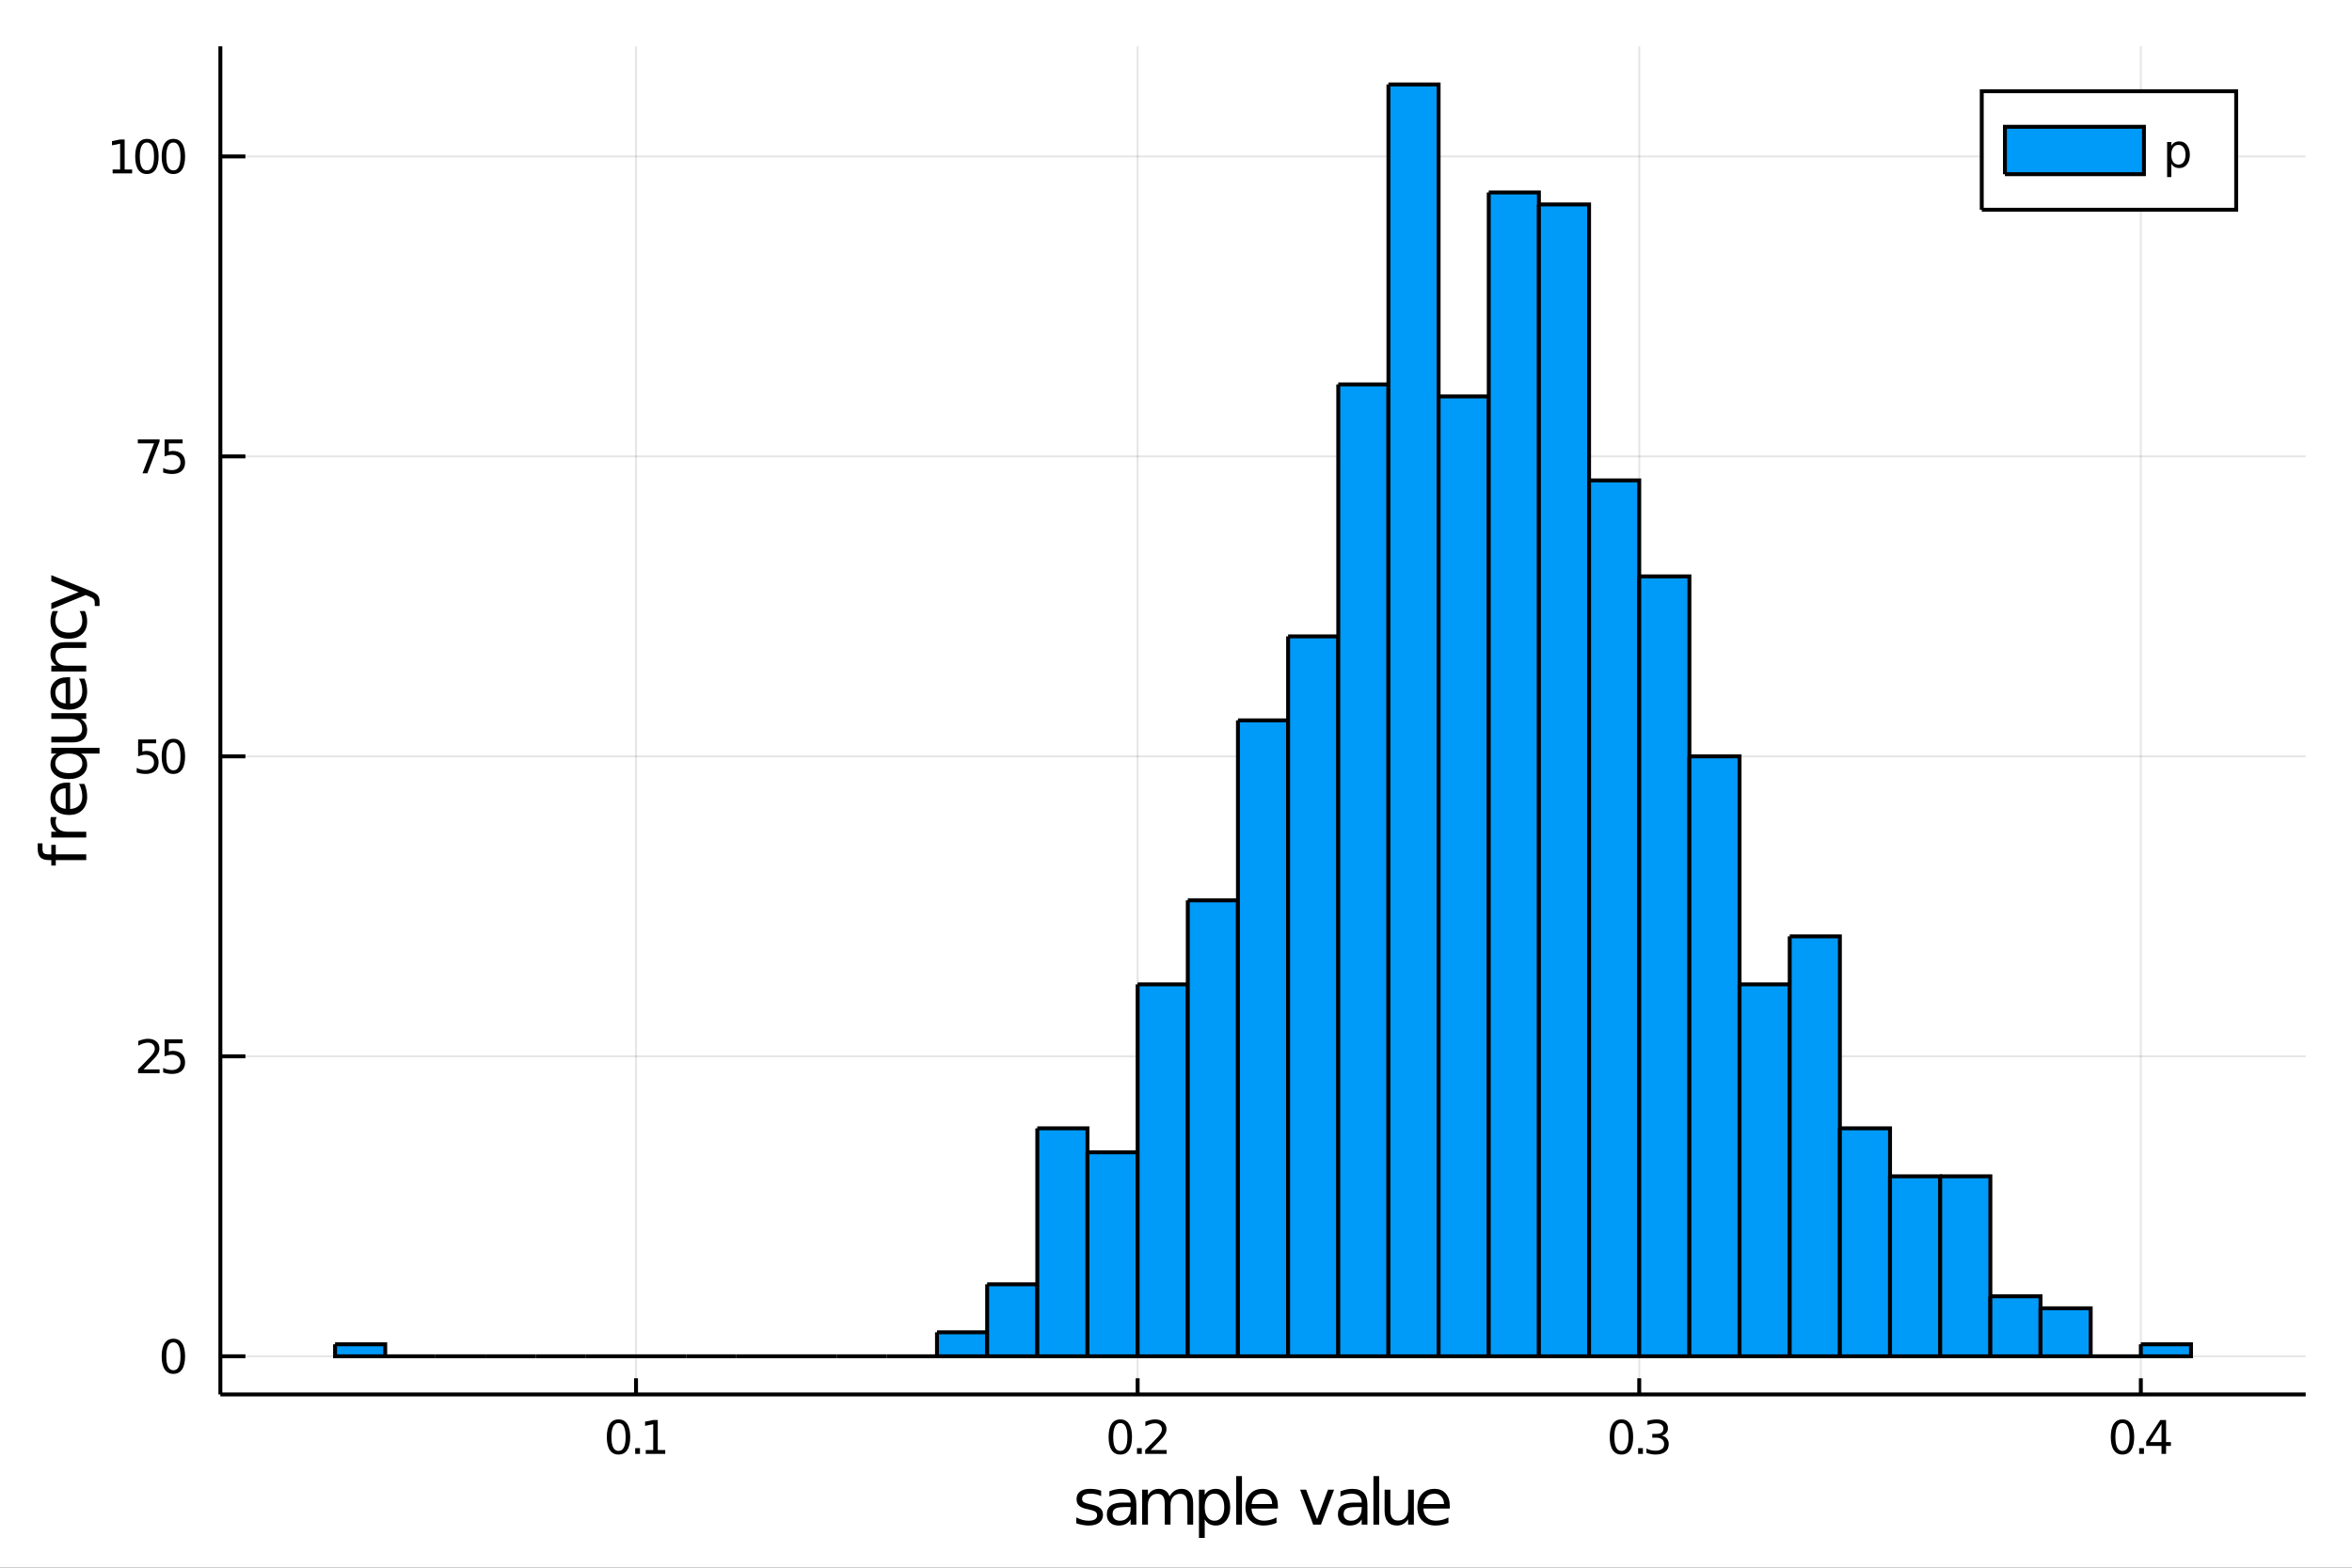 <?xml version="1.0" encoding="utf-8"?>
<svg xmlns="http://www.w3.org/2000/svg" xmlns:xlink="http://www.w3.org/1999/xlink" width="600" height="400" viewBox="0 0 2400 1600">
<rect x="0" y="0" width="2400" height="1600" fill="#333333" stroke="none"/>
<defs>
  <clipPath id="clip350">
    <rect x="0" y="0" width="2400" height="1600"/>
  </clipPath>
</defs>
<path clip-path="url(#clip350)" d="
M0 1600 L2400 1600 L2400 0 L0 0  Z
  " fill="#ffffff" fill-rule="evenodd" fill-opacity="1"/>
<defs>
  <clipPath id="clip351">
    <rect x="480" y="0" width="1681" height="1600"/>
  </clipPath>
</defs>
<path clip-path="url(#clip350)" d="
M224.866 1423.18 L2352.76 1423.18 L2352.76 47.244 L224.866 47.244  Z
  " fill="#ffffff" fill-rule="evenodd" fill-opacity="1"/>
<defs>
  <clipPath id="clip352">
    <rect x="224" y="47" width="2129" height="1377"/>
  </clipPath>
</defs>
<polyline clip-path="url(#clip352)" style="stroke:#000000; stroke-width:2; stroke-opacity:0.1; fill:none" points="
  649.009,1423.18 649.009,47.244 
  "/>
<polyline clip-path="url(#clip352)" style="stroke:#000000; stroke-width:2; stroke-opacity:0.1; fill:none" points="
  1160.85,1423.18 1160.85,47.244 
  "/>
<polyline clip-path="url(#clip352)" style="stroke:#000000; stroke-width:2; stroke-opacity:0.1; fill:none" points="
  1672.69,1423.18 1672.69,47.244 
  "/>
<polyline clip-path="url(#clip352)" style="stroke:#000000; stroke-width:2; stroke-opacity:0.1; fill:none" points="
  2184.53,1423.18 2184.53,47.244 
  "/>
<polyline clip-path="url(#clip350)" style="stroke:#000000; stroke-width:4; stroke-opacity:1; fill:none" points="
  224.866,1423.18 2352.76,1423.18 
  "/>
<polyline clip-path="url(#clip350)" style="stroke:#000000; stroke-width:4; stroke-opacity:1; fill:none" points="
  649.009,1423.18 649.009,1406.67 
  "/>
<polyline clip-path="url(#clip350)" style="stroke:#000000; stroke-width:4; stroke-opacity:1; fill:none" points="
  1160.85,1423.18 1160.85,1406.67 
  "/>
<polyline clip-path="url(#clip350)" style="stroke:#000000; stroke-width:4; stroke-opacity:1; fill:none" points="
  1672.69,1423.18 1672.69,1406.67 
  "/>
<polyline clip-path="url(#clip350)" style="stroke:#000000; stroke-width:4; stroke-opacity:1; fill:none" points="
  2184.53,1423.18 2184.53,1406.67 
  "/>
<path clip-path="url(#clip350)" d="M 0 0 M631.139 1452.37 Q627.528 1452.37 625.699 1455.94 Q623.893 1459.48 623.893 1466.61 Q623.893 1473.71 625.699 1477.28 Q627.528 1480.82 631.139 1480.82 Q634.773 1480.82 636.578 1477.28 Q638.407 1473.71 638.407 1466.61 Q638.407 1459.48 636.578 1455.94 Q634.773 1452.37 631.139 1452.37 M631.139 1448.67 Q636.949 1448.67 640.004 1453.27 Q643.083 1457.86 643.083 1466.61 Q643.083 1475.33 640.004 1479.94 Q636.949 1484.52 631.139 1484.52 Q625.329 1484.52 622.25 1479.94 Q619.194 1475.33 619.194 1466.61 Q619.194 1457.86 622.25 1453.27 Q625.329 1448.67 631.139 1448.67 Z" fill="#000000" fill-rule="evenodd" fill-opacity="1" /><path clip-path="url(#clip350)" d="M 0 0 M648.152 1477.97 L653.037 1477.97 L653.037 1483.85 L648.152 1483.85 L648.152 1477.97 Z" fill="#000000" fill-rule="evenodd" fill-opacity="1" /><path clip-path="url(#clip350)" d="M 0 0 M658.916 1479.92 L666.555 1479.92 L666.555 1453.55 L658.245 1455.22 L658.245 1450.96 L666.509 1449.29 L671.185 1449.29 L671.185 1479.92 L678.824 1479.92 L678.824 1483.85 L658.916 1483.85 L658.916 1479.92 Z" fill="#000000" fill-rule="evenodd" fill-opacity="1" /><path clip-path="url(#clip350)" d="M 0 0 M1143.17 1452.37 Q1139.55 1452.37 1137.73 1455.94 Q1135.92 1459.48 1135.92 1466.61 Q1135.92 1473.71 1137.73 1477.28 Q1139.55 1480.82 1143.17 1480.82 Q1146.8 1480.82 1148.61 1477.28 Q1150.43 1473.71 1150.43 1466.61 Q1150.43 1459.48 1148.61 1455.94 Q1146.8 1452.37 1143.17 1452.37 M1143.17 1448.67 Q1148.98 1448.67 1152.03 1453.27 Q1155.11 1457.86 1155.11 1466.61 Q1155.11 1475.33 1152.03 1479.94 Q1148.98 1484.52 1143.17 1484.52 Q1137.36 1484.52 1134.28 1479.94 Q1131.22 1475.33 1131.22 1466.61 Q1131.22 1457.86 1134.28 1453.27 Q1137.36 1448.67 1143.17 1448.67 Z" fill="#000000" fill-rule="evenodd" fill-opacity="1" /><path clip-path="url(#clip350)" d="M 0 0 M1160.18 1477.97 L1165.06 1477.97 L1165.06 1483.85 L1160.18 1483.85 L1160.18 1477.97 Z" fill="#000000" fill-rule="evenodd" fill-opacity="1" /><path clip-path="url(#clip350)" d="M 0 0 M1174.16 1479.92 L1190.48 1479.92 L1190.48 1483.85 L1168.54 1483.85 L1168.54 1479.92 Q1171.2 1477.16 1175.78 1472.53 Q1180.39 1467.88 1181.57 1466.54 Q1183.81 1464.01 1184.69 1462.28 Q1185.6 1460.52 1185.6 1458.83 Q1185.6 1456.07 1183.65 1454.34 Q1181.73 1452.6 1178.63 1452.6 Q1176.43 1452.6 1173.98 1453.37 Q1171.55 1454.13 1168.77 1455.68 L1168.77 1450.96 Q1171.59 1449.82 1174.05 1449.25 Q1176.5 1448.67 1178.54 1448.67 Q1183.91 1448.67 1187.1 1451.35 Q1190.29 1454.04 1190.29 1458.53 Q1190.29 1460.66 1189.48 1462.58 Q1188.7 1464.48 1186.59 1467.07 Q1186.01 1467.74 1182.91 1470.96 Q1179.81 1474.15 1174.16 1479.92 Z" fill="#000000" fill-rule="evenodd" fill-opacity="1" /><path clip-path="url(#clip350)" d="M 0 0 M1654.53 1452.37 Q1650.92 1452.37 1649.09 1455.94 Q1647.29 1459.48 1647.29 1466.61 Q1647.29 1473.71 1649.09 1477.28 Q1650.92 1480.82 1654.53 1480.82 Q1658.17 1480.82 1659.97 1477.28 Q1661.8 1473.71 1661.8 1466.61 Q1661.8 1459.48 1659.97 1455.94 Q1658.17 1452.37 1654.53 1452.37 M1654.53 1448.67 Q1660.34 1448.67 1663.4 1453.27 Q1666.48 1457.86 1666.48 1466.61 Q1666.48 1475.33 1663.4 1479.94 Q1660.34 1484.52 1654.53 1484.52 Q1648.72 1484.52 1645.64 1479.94 Q1642.59 1475.33 1642.59 1466.61 Q1642.59 1457.86 1645.64 1453.27 Q1648.72 1448.67 1654.53 1448.67 Z" fill="#000000" fill-rule="evenodd" fill-opacity="1" /><path clip-path="url(#clip350)" d="M 0 0 M1671.55 1477.97 L1676.43 1477.97 L1676.43 1483.85 L1671.55 1483.85 L1671.55 1477.97 Z" fill="#000000" fill-rule="evenodd" fill-opacity="1" /><path clip-path="url(#clip350)" d="M 0 0 M1695.67 1465.22 Q1699.02 1465.94 1700.9 1468.2 Q1702.8 1470.47 1702.8 1473.81 Q1702.8 1478.92 1699.28 1481.72 Q1695.76 1484.52 1689.28 1484.52 Q1687.1 1484.52 1684.79 1484.08 Q1682.5 1483.67 1680.04 1482.81 L1680.04 1478.3 Q1681.99 1479.43 1684.3 1480.01 Q1686.62 1480.59 1689.14 1480.59 Q1693.54 1480.59 1695.83 1478.85 Q1698.14 1477.12 1698.14 1473.81 Q1698.14 1470.75 1695.99 1469.04 Q1693.86 1467.3 1690.04 1467.3 L1686.01 1467.3 L1686.01 1463.46 L1690.23 1463.46 Q1693.68 1463.46 1695.5 1462.09 Q1697.33 1460.7 1697.33 1458.11 Q1697.33 1455.45 1695.44 1454.04 Q1693.56 1452.6 1690.04 1452.6 Q1688.12 1452.6 1685.92 1453.02 Q1683.72 1453.44 1681.08 1454.31 L1681.08 1450.15 Q1683.75 1449.41 1686.06 1449.04 Q1688.4 1448.67 1690.46 1448.67 Q1695.78 1448.67 1698.88 1451.1 Q1701.99 1453.5 1701.99 1457.63 Q1701.99 1460.5 1700.34 1462.49 Q1698.7 1464.45 1695.67 1465.22 Z" fill="#000000" fill-rule="evenodd" fill-opacity="1" /><path clip-path="url(#clip350)" d="M 0 0 M2165.81 1452.37 Q2162.2 1452.37 2160.37 1455.94 Q2158.56 1459.48 2158.56 1466.61 Q2158.56 1473.71 2160.37 1477.28 Q2162.2 1480.82 2165.81 1480.82 Q2169.44 1480.82 2171.25 1477.28 Q2173.08 1473.71 2173.08 1466.61 Q2173.08 1459.48 2171.25 1455.94 Q2169.44 1452.37 2165.81 1452.37 M2165.81 1448.67 Q2171.62 1448.67 2174.67 1453.27 Q2177.75 1457.86 2177.75 1466.61 Q2177.75 1475.33 2174.67 1479.94 Q2171.62 1484.52 2165.81 1484.52 Q2160 1484.52 2156.92 1479.94 Q2153.86 1475.33 2153.86 1466.61 Q2153.86 1457.86 2156.92 1453.27 Q2160 1448.67 2165.81 1448.67 Z" fill="#000000" fill-rule="evenodd" fill-opacity="1" /><path clip-path="url(#clip350)" d="M 0 0 M2182.82 1477.97 L2187.71 1477.97 L2187.71 1483.85 L2182.82 1483.85 L2182.82 1477.97 Z" fill="#000000" fill-rule="evenodd" fill-opacity="1" /><path clip-path="url(#clip350)" d="M 0 0 M2205.62 1453.37 L2193.82 1471.81 L2205.62 1471.81 L2205.62 1453.37 M2204.4 1449.29 L2210.27 1449.29 L2210.27 1471.81 L2215.21 1471.81 L2215.21 1475.7 L2210.27 1475.7 L2210.27 1483.85 L2205.62 1483.85 L2205.62 1475.7 L2190.02 1475.7 L2190.02 1471.19 L2204.4 1449.29 Z" fill="#000000" fill-rule="evenodd" fill-opacity="1" /><path clip-path="url(#clip350)" d="M 0 0 M1123.61 1521.45 L1123.61 1526.98 Q1121.12 1525.71 1118.45 1525.07 Q1115.78 1524.44 1112.91 1524.44 Q1108.55 1524.44 1106.35 1525.77 Q1104.19 1527.11 1104.19 1529.79 Q1104.19 1531.82 1105.75 1533 Q1107.31 1534.15 1112.02 1535.2 L1114.02 1535.64 Q1120.26 1536.98 1122.87 1539.43 Q1125.51 1541.85 1125.51 1546.21 Q1125.51 1551.17 1121.57 1554.07 Q1117.65 1556.97 1110.78 1556.97 Q1107.91 1556.97 1104.79 1556.39 Q1101.71 1555.85 1098.27 1554.74 L1098.27 1548.69 Q1101.52 1550.38 1104.67 1551.24 Q1107.82 1552.07 1110.91 1552.07 Q1115.04 1552.07 1117.27 1550.66 Q1119.5 1549.23 1119.5 1546.65 Q1119.5 1544.27 1117.88 1542.99 Q1116.28 1541.72 1110.84 1540.54 L1108.8 1540.07 Q1103.36 1538.92 1100.94 1536.56 Q1098.52 1534.18 1098.52 1530.04 Q1098.52 1525.01 1102.09 1522.27 Q1105.65 1519.54 1112.21 1519.54 Q1115.46 1519.54 1118.32 1520.01 Q1121.19 1520.49 1123.61 1521.45 Z" fill="#000000" fill-rule="evenodd" fill-opacity="1" /><path clip-path="url(#clip350)" d="M 0 0 M1147.86 1538.12 Q1140.76 1538.12 1138.02 1539.75 Q1135.29 1541.37 1135.29 1545.29 Q1135.29 1548.4 1137.32 1550.25 Q1139.39 1552.07 1142.92 1552.07 Q1147.79 1552.07 1150.72 1548.63 Q1153.68 1545.16 1153.68 1539.43 L1153.68 1538.12 L1147.86 1538.12 M1159.54 1535.71 L1159.54 1556.04 L1153.68 1556.04 L1153.68 1550.63 Q1151.68 1553.88 1148.69 1555.44 Q1145.69 1556.97 1141.37 1556.97 Q1135.89 1556.97 1132.64 1553.91 Q1129.43 1550.82 1129.43 1545.67 Q1129.43 1539.65 1133.44 1536.6 Q1137.48 1533.54 1145.47 1533.54 L1153.68 1533.54 L1153.68 1532.97 Q1153.68 1528.93 1151.01 1526.73 Q1148.37 1524.5 1143.56 1524.5 Q1140.51 1524.5 1137.61 1525.23 Q1134.71 1525.97 1132.04 1527.43 L1132.04 1522.02 Q1135.25 1520.78 1138.28 1520.17 Q1141.3 1519.54 1144.17 1519.54 Q1151.9 1519.54 1155.72 1523.55 Q1159.54 1527.56 1159.54 1535.71 Z" fill="#000000" fill-rule="evenodd" fill-opacity="1" /><path clip-path="url(#clip350)" d="M 0 0 M1193.44 1527.24 Q1195.63 1523.29 1198.69 1521.41 Q1201.74 1519.54 1205.88 1519.54 Q1211.45 1519.54 1214.48 1523.45 Q1217.5 1527.33 1217.5 1534.53 L1217.5 1556.04 L1211.61 1556.04 L1211.61 1534.72 Q1211.61 1529.59 1209.8 1527.11 Q1207.98 1524.63 1204.26 1524.63 Q1199.71 1524.63 1197.07 1527.65 Q1194.42 1530.68 1194.42 1535.9 L1194.42 1556.04 L1188.54 1556.04 L1188.54 1534.72 Q1188.54 1529.56 1186.72 1527.11 Q1184.91 1524.63 1181.12 1524.63 Q1176.63 1524.63 1173.99 1527.68 Q1171.35 1530.71 1171.35 1535.9 L1171.35 1556.04 L1165.46 1556.04 L1165.46 1520.4 L1171.35 1520.4 L1171.35 1525.93 Q1173.35 1522.66 1176.15 1521.1 Q1178.95 1519.54 1182.81 1519.54 Q1186.69 1519.54 1189.39 1521.51 Q1192.13 1523.48 1193.44 1527.24 Z" fill="#000000" fill-rule="evenodd" fill-opacity="1" /><path clip-path="url(#clip350)" d="M 0 0 M1229.31 1550.7 L1229.31 1569.6 L1223.42 1569.6 L1223.42 1520.4 L1229.31 1520.4 L1229.31 1525.81 Q1231.15 1522.62 1233.95 1521.1 Q1236.79 1519.54 1240.7 1519.54 Q1247.2 1519.54 1251.24 1524.69 Q1255.31 1529.85 1255.31 1538.25 Q1255.31 1546.65 1251.24 1551.81 Q1247.2 1556.97 1240.7 1556.97 Q1236.79 1556.97 1233.95 1555.44 Q1231.15 1553.88 1229.31 1550.7 M1249.23 1538.25 Q1249.23 1531.79 1246.56 1528.13 Q1243.92 1524.44 1239.27 1524.44 Q1234.62 1524.44 1231.95 1528.13 Q1229.31 1531.79 1229.31 1538.25 Q1229.31 1544.71 1231.95 1548.4 Q1234.62 1552.07 1239.27 1552.07 Q1243.92 1552.07 1246.56 1548.4 Q1249.23 1544.71 1249.23 1538.25 Z" fill="#000000" fill-rule="evenodd" fill-opacity="1" /><path clip-path="url(#clip350)" d="M 0 0 M1261.45 1506.52 L1267.31 1506.52 L1267.31 1556.04 L1261.45 1556.04 L1261.45 1506.52 Z" fill="#000000" fill-rule="evenodd" fill-opacity="1" /><path clip-path="url(#clip350)" d="M 0 0 M1303.95 1536.76 L1303.95 1539.62 L1277.02 1539.62 Q1277.4 1545.67 1280.65 1548.85 Q1283.93 1552 1289.75 1552 Q1293.12 1552 1296.27 1551.17 Q1299.46 1550.35 1302.58 1548.69 L1302.58 1554.23 Q1299.43 1555.57 1296.12 1556.27 Q1292.81 1556.97 1289.4 1556.97 Q1280.87 1556.97 1275.87 1552 Q1270.91 1547.04 1270.91 1538.57 Q1270.91 1529.82 1275.62 1524.69 Q1280.36 1519.54 1288.38 1519.54 Q1295.57 1519.54 1299.74 1524.18 Q1303.95 1528.8 1303.95 1536.76 M1298.09 1535.04 Q1298.03 1530.23 1295.38 1527.37 Q1292.77 1524.5 1288.45 1524.5 Q1283.54 1524.5 1280.58 1527.27 Q1277.66 1530.04 1277.21 1535.07 L1298.09 1535.04 Z" fill="#000000" fill-rule="evenodd" fill-opacity="1" /><path clip-path="url(#clip350)" d="M 0 0 M1326.61 1520.4 L1332.81 1520.4 L1343.95 1550.31 L1355.09 1520.4 L1361.3 1520.4 L1347.93 1556.04 L1339.98 1556.04 L1326.61 1520.4 Z" fill="#000000" fill-rule="evenodd" fill-opacity="1" /><path clip-path="url(#clip350)" d="M 0 0 M1383.64 1538.12 Q1376.55 1538.12 1373.81 1539.75 Q1371.07 1541.37 1371.07 1545.29 Q1371.07 1548.4 1373.11 1550.25 Q1375.18 1552.07 1378.71 1552.07 Q1383.58 1552.07 1386.51 1548.63 Q1389.47 1545.16 1389.47 1539.43 L1389.47 1538.12 L1383.64 1538.12 M1395.33 1535.71 L1395.33 1556.04 L1389.47 1556.04 L1389.47 1550.63 Q1387.46 1553.88 1384.47 1555.44 Q1381.48 1556.97 1377.15 1556.97 Q1371.68 1556.97 1368.43 1553.91 Q1365.22 1550.82 1365.22 1545.67 Q1365.22 1539.65 1369.23 1536.6 Q1373.27 1533.54 1381.26 1533.54 L1389.47 1533.54 L1389.47 1532.97 Q1389.47 1528.93 1386.8 1526.73 Q1384.15 1524.5 1379.35 1524.5 Q1376.29 1524.5 1373.4 1525.23 Q1370.5 1525.97 1367.83 1527.43 L1367.83 1522.02 Q1371.04 1520.78 1374.06 1520.17 Q1377.09 1519.54 1379.95 1519.54 Q1387.69 1519.54 1391.51 1523.55 Q1395.33 1527.56 1395.33 1535.71 Z" fill="#000000" fill-rule="evenodd" fill-opacity="1" /><path clip-path="url(#clip350)" d="M 0 0 M1401.47 1506.52 L1407.32 1506.52 L1407.32 1556.04 L1401.47 1556.04 L1401.47 1506.52 Z" fill="#000000" fill-rule="evenodd" fill-opacity="1" /><path clip-path="url(#clip350)" d="M 0 0 M1412.86 1541.98 L1412.86 1520.4 L1418.72 1520.4 L1418.72 1541.75 Q1418.72 1546.81 1420.69 1549.36 Q1422.67 1551.87 1426.61 1551.87 Q1431.36 1551.87 1434.09 1548.85 Q1436.86 1545.83 1436.86 1540.61 L1436.86 1520.4 L1442.72 1520.4 L1442.72 1556.04 L1436.86 1556.04 L1436.86 1550.57 Q1434.73 1553.82 1431.9 1555.41 Q1429.1 1556.97 1425.37 1556.97 Q1419.23 1556.97 1416.05 1553.15 Q1412.86 1549.33 1412.86 1541.98 M1427.6 1519.54 L1427.6 1519.54 Z" fill="#000000" fill-rule="evenodd" fill-opacity="1" /><path clip-path="url(#clip350)" d="M 0 0 M1479.35 1536.76 L1479.35 1539.62 L1452.43 1539.62 Q1452.81 1545.67 1456.05 1548.85 Q1459.33 1552 1465.16 1552 Q1468.53 1552 1471.68 1551.17 Q1474.86 1550.35 1477.98 1548.69 L1477.98 1554.23 Q1474.83 1555.57 1471.52 1556.27 Q1468.21 1556.97 1464.81 1556.97 Q1456.28 1556.97 1451.28 1552 Q1446.31 1547.04 1446.31 1538.57 Q1446.31 1529.82 1451.03 1524.69 Q1455.77 1519.54 1463.79 1519.54 Q1470.98 1519.54 1475.15 1524.18 Q1479.35 1528.8 1479.35 1536.76 M1473.5 1535.04 Q1473.43 1530.23 1470.79 1527.37 Q1468.18 1524.5 1463.85 1524.5 Q1458.95 1524.5 1455.99 1527.27 Q1453.06 1530.04 1452.62 1535.07 L1473.5 1535.04 Z" fill="#000000" fill-rule="evenodd" fill-opacity="1" /><polyline clip-path="url(#clip352)" style="stroke:#000000; stroke-width:2; stroke-opacity:0.1; fill:none" points="
  224.866,1384.24 2352.76,1384.24 
  "/>
<polyline clip-path="url(#clip352)" style="stroke:#000000; stroke-width:2; stroke-opacity:0.1; fill:none" points="
  224.866,1078.09 2352.76,1078.09 
  "/>
<polyline clip-path="url(#clip352)" style="stroke:#000000; stroke-width:2; stroke-opacity:0.1; fill:none" points="
  224.866,771.949 2352.76,771.949 
  "/>
<polyline clip-path="url(#clip352)" style="stroke:#000000; stroke-width:2; stroke-opacity:0.1; fill:none" points="
  224.866,465.805 2352.76,465.805 
  "/>
<polyline clip-path="url(#clip352)" style="stroke:#000000; stroke-width:2; stroke-opacity:0.1; fill:none" points="
  224.866,159.66 2352.76,159.66 
  "/>
<polyline clip-path="url(#clip350)" style="stroke:#000000; stroke-width:4; stroke-opacity:1; fill:none" points="
  224.866,1423.18 224.866,47.244 
  "/>
<polyline clip-path="url(#clip350)" style="stroke:#000000; stroke-width:4; stroke-opacity:1; fill:none" points="
  224.866,1384.24 250.401,1384.24 
  "/>
<polyline clip-path="url(#clip350)" style="stroke:#000000; stroke-width:4; stroke-opacity:1; fill:none" points="
  224.866,1078.09 250.401,1078.09 
  "/>
<polyline clip-path="url(#clip350)" style="stroke:#000000; stroke-width:4; stroke-opacity:1; fill:none" points="
  224.866,771.949 250.401,771.949 
  "/>
<polyline clip-path="url(#clip350)" style="stroke:#000000; stroke-width:4; stroke-opacity:1; fill:none" points="
  224.866,465.805 250.401,465.805 
  "/>
<polyline clip-path="url(#clip350)" style="stroke:#000000; stroke-width:4; stroke-opacity:1; fill:none" points="
  224.866,159.66 250.401,159.66 
  "/>
<path clip-path="url(#clip350)" d="M 0 0 M176.922 1370.04 Q173.311 1370.04 171.482 1373.6 Q169.677 1377.14 169.677 1384.27 Q169.677 1391.38 171.482 1394.94 Q173.311 1398.49 176.922 1398.49 Q180.556 1398.49 182.362 1394.94 Q184.19 1391.38 184.19 1384.27 Q184.19 1377.14 182.362 1373.6 Q180.556 1370.04 176.922 1370.04 M176.922 1366.33 Q182.732 1366.33 185.788 1370.94 Q188.866 1375.52 188.866 1384.27 Q188.866 1393 185.788 1397.61 Q182.732 1402.19 176.922 1402.19 Q171.112 1402.19 168.033 1397.61 Q164.977 1393 164.977 1384.27 Q164.977 1375.52 168.033 1370.94 Q171.112 1366.33 176.922 1366.33 Z" fill="#000000" fill-rule="evenodd" fill-opacity="1" /><path clip-path="url(#clip350)" d="M 0 0 M146.529 1091.44 L162.848 1091.44 L162.848 1095.37 L140.904 1095.37 L140.904 1091.44 Q143.566 1088.68 148.149 1084.05 Q152.755 1079.4 153.936 1078.06 Q156.181 1075.54 157.061 1073.8 Q157.964 1072.04 157.964 1070.35 Q157.964 1067.6 156.019 1065.86 Q154.098 1064.12 150.996 1064.12 Q148.797 1064.12 146.343 1064.89 Q143.913 1065.65 141.135 1067.2 L141.135 1062.48 Q143.959 1061.35 146.413 1060.77 Q148.866 1060.19 150.903 1060.19 Q156.274 1060.19 159.468 1062.87 Q162.663 1065.56 162.663 1070.05 Q162.663 1072.18 161.852 1074.1 Q161.065 1076 158.959 1078.59 Q158.38 1079.26 155.278 1082.48 Q152.177 1085.67 146.529 1091.44 Z" fill="#000000" fill-rule="evenodd" fill-opacity="1" /><path clip-path="url(#clip350)" d="M 0 0 M167.964 1060.81 L186.32 1060.81 L186.32 1064.75 L172.246 1064.75 L172.246 1073.22 Q173.264 1072.87 174.283 1072.71 Q175.301 1072.53 176.32 1072.53 Q182.107 1072.53 185.487 1075.7 Q188.866 1078.87 188.866 1084.29 Q188.866 1089.86 185.394 1092.97 Q181.922 1096.05 175.602 1096.05 Q173.427 1096.05 171.158 1095.67 Q168.913 1095.3 166.505 1094.56 L166.505 1089.86 Q168.589 1091 170.811 1091.55 Q173.033 1092.11 175.51 1092.11 Q179.514 1092.11 181.852 1090 Q184.19 1087.9 184.19 1084.29 Q184.19 1080.67 181.852 1078.57 Q179.514 1076.46 175.51 1076.46 Q173.635 1076.46 171.76 1076.88 Q169.908 1077.3 167.964 1078.17 L167.964 1060.81 Z" fill="#000000" fill-rule="evenodd" fill-opacity="1" /><path clip-path="url(#clip350)" d="M 0 0 M140.95 754.669 L159.306 754.669 L159.306 758.604 L145.232 758.604 L145.232 767.077 Q146.251 766.729 147.269 766.567 Q148.288 766.382 149.306 766.382 Q155.093 766.382 158.473 769.553 Q161.852 772.725 161.852 778.141 Q161.852 783.72 158.38 786.822 Q154.908 789.901 148.589 789.901 Q146.413 789.901 144.144 789.53 Q141.899 789.16 139.492 788.419 L139.492 783.72 Q141.575 784.854 143.797 785.41 Q146.019 785.965 148.496 785.965 Q152.501 785.965 154.839 783.859 Q157.177 781.752 157.177 778.141 Q157.177 774.53 154.839 772.424 Q152.501 770.317 148.496 770.317 Q146.621 770.317 144.746 770.734 Q142.894 771.151 140.95 772.03 L140.95 754.669 Z" fill="#000000" fill-rule="evenodd" fill-opacity="1" /><path clip-path="url(#clip350)" d="M 0 0 M176.922 757.748 Q173.311 757.748 171.482 761.313 Q169.677 764.854 169.677 771.984 Q169.677 779.09 171.482 782.655 Q173.311 786.197 176.922 786.197 Q180.556 786.197 182.362 782.655 Q184.19 779.09 184.19 771.984 Q184.19 764.854 182.362 761.313 Q180.556 757.748 176.922 757.748 M176.922 754.044 Q182.732 754.044 185.788 758.651 Q188.866 763.234 188.866 771.984 Q188.866 780.711 185.788 785.317 Q182.732 789.901 176.922 789.901 Q171.112 789.901 168.033 785.317 Q164.977 780.711 164.977 771.984 Q164.977 763.234 168.033 758.651 Q171.112 754.044 176.922 754.044 Z" fill="#000000" fill-rule="evenodd" fill-opacity="1" /><path clip-path="url(#clip350)" d="M 0 0 M140.626 448.525 L162.848 448.525 L162.848 450.516 L150.302 483.085 L145.417 483.085 L157.223 452.46 L140.626 452.46 L140.626 448.525 Z" fill="#000000" fill-rule="evenodd" fill-opacity="1" /><path clip-path="url(#clip350)" d="M 0 0 M167.964 448.525 L186.32 448.525 L186.32 452.46 L172.246 452.46 L172.246 460.932 Q173.264 460.585 174.283 460.423 Q175.301 460.238 176.32 460.238 Q182.107 460.238 185.487 463.409 Q188.866 466.58 188.866 471.997 Q188.866 477.576 185.394 480.677 Q181.922 483.756 175.602 483.756 Q173.427 483.756 171.158 483.386 Q168.913 483.015 166.505 482.275 L166.505 477.576 Q168.589 478.71 170.811 479.265 Q173.033 479.821 175.51 479.821 Q179.514 479.821 181.852 477.714 Q184.19 475.608 184.19 471.997 Q184.19 468.386 181.852 466.279 Q179.514 464.173 175.51 464.173 Q173.635 464.173 171.76 464.59 Q169.908 465.006 167.964 465.886 L167.964 448.525 Z" fill="#000000" fill-rule="evenodd" fill-opacity="1" /><path clip-path="url(#clip350)" d="M 0 0 M114.931 173.005 L122.57 173.005 L122.57 146.64 L114.26 148.306 L114.26 144.047 L122.524 142.38 L127.2 142.38 L127.2 173.005 L134.839 173.005 L134.839 176.94 L114.931 176.94 L114.931 173.005 Z" fill="#000000" fill-rule="evenodd" fill-opacity="1" /><path clip-path="url(#clip350)" d="M 0 0 M149.908 145.459 Q146.297 145.459 144.468 149.024 Q142.663 152.565 142.663 159.695 Q142.663 166.802 144.468 170.366 Q146.297 173.908 149.908 173.908 Q153.542 173.908 155.348 170.366 Q157.177 166.802 157.177 159.695 Q157.177 152.565 155.348 149.024 Q153.542 145.459 149.908 145.459 M149.908 141.755 Q155.718 141.755 158.774 146.362 Q161.852 150.945 161.852 159.695 Q161.852 168.422 158.774 173.028 Q155.718 177.612 149.908 177.612 Q144.098 177.612 141.019 173.028 Q137.964 168.422 137.964 159.695 Q137.964 150.945 141.019 146.362 Q144.098 141.755 149.908 141.755 Z" fill="#000000" fill-rule="evenodd" fill-opacity="1" /><path clip-path="url(#clip350)" d="M 0 0 M176.922 145.459 Q173.311 145.459 171.482 149.024 Q169.677 152.565 169.677 159.695 Q169.677 166.802 171.482 170.366 Q173.311 173.908 176.922 173.908 Q180.556 173.908 182.362 170.366 Q184.19 166.802 184.19 159.695 Q184.19 152.565 182.362 149.024 Q180.556 145.459 176.922 145.459 M176.922 141.755 Q182.732 141.755 185.788 146.362 Q188.866 150.945 188.866 159.695 Q188.866 168.422 185.788 173.028 Q182.732 177.612 176.922 177.612 Q171.112 177.612 168.033 173.028 Q164.977 168.422 164.977 159.695 Q164.977 150.945 168.033 146.362 Q171.112 141.755 176.922 141.755 Z" fill="#000000" fill-rule="evenodd" fill-opacity="1" /><path clip-path="url(#clip350)" d="M 0 0 M38.479 860.712 L43.349 860.712 L43.349 866.314 Q43.349 869.465 44.622 870.706 Q45.895 871.916 49.205 871.916 L52.356 871.916 L52.356 862.271 L56.908 862.271 L56.908 871.916 L88.004 871.916 L88.004 877.804 L56.908 877.804 L56.908 883.406 L52.356 883.406 L52.356 877.804 L49.874 877.804 Q43.922 877.804 41.216 875.035 Q38.479 872.266 38.479 866.25 L38.479 860.712 Z" fill="#000000" fill-rule="evenodd" fill-opacity="1" /><path clip-path="url(#clip350)" d="M 0 0 M57.831 833.912 Q57.258 834.899 57.003 836.077 Q56.717 837.222 56.717 838.623 Q56.717 843.588 59.963 846.262 Q63.178 848.903 69.225 848.903 L88.004 848.903 L88.004 854.792 L52.356 854.792 L52.356 848.903 L57.894 848.903 Q54.648 847.057 53.088 844.097 Q51.497 841.137 51.497 836.904 Q51.497 836.299 51.592 835.567 Q51.656 834.835 51.815 833.944 L57.831 833.912 Z" fill="#000000" fill-rule="evenodd" fill-opacity="1" /><path clip-path="url(#clip350)" d="M 0 0 M68.716 798.71 L71.581 798.71 L71.581 825.637 Q77.628 825.255 80.811 822.008 Q83.962 818.73 83.962 812.905 Q83.962 809.532 83.134 806.381 Q82.307 803.198 80.652 800.079 L86.19 800.079 Q87.527 803.23 88.227 806.54 Q88.927 809.85 88.927 813.256 Q88.927 821.786 83.962 826.783 Q78.997 831.748 70.53 831.748 Q61.777 831.748 56.653 827.037 Q51.497 822.295 51.497 814.274 Q51.497 807.081 56.144 802.911 Q60.759 798.71 68.716 798.71 M66.997 804.566 Q62.191 804.63 59.327 807.272 Q56.462 809.882 56.462 814.21 Q56.462 819.112 59.231 822.072 Q62 825 67.029 825.446 L66.997 804.566 Z" fill="#000000" fill-rule="evenodd" fill-opacity="1" /><path clip-path="url(#clip350)" d="M 0 0 M70.212 789.066 Q76.673 789.066 80.365 786.424 Q84.026 783.75 84.026 779.104 Q84.026 774.457 80.365 771.783 Q76.673 769.109 70.212 769.109 Q63.751 769.109 60.09 771.783 Q56.398 774.457 56.398 779.104 Q56.398 783.75 60.09 786.424 Q63.751 789.066 70.212 789.066 M82.657 769.109 Q85.84 770.955 87.399 773.788 Q88.927 776.589 88.927 780.536 Q88.927 786.997 83.771 791.071 Q78.615 795.113 70.212 795.113 Q61.809 795.113 56.653 791.071 Q51.497 786.997 51.497 780.536 Q51.497 776.589 53.056 773.788 Q54.584 770.955 57.767 769.109 L52.356 769.109 L52.356 763.253 L101.563 763.253 L101.563 769.109 L82.657 769.109 Z" fill="#000000" fill-rule="evenodd" fill-opacity="1" /><path clip-path="url(#clip350)" d="M 0 0 M73.936 757.715 L52.356 757.715 L52.356 751.858 L73.713 751.858 Q78.774 751.858 81.32 749.885 Q83.835 747.912 83.835 743.965 Q83.835 739.222 80.811 736.485 Q77.787 733.716 72.567 733.716 L52.356 733.716 L52.356 727.86 L88.004 727.86 L88.004 733.716 L82.53 733.716 Q85.776 735.849 87.368 738.681 Q88.927 741.482 88.927 745.206 Q88.927 751.349 85.108 754.532 Q81.288 757.715 73.936 757.715 M51.497 742.978 L51.497 742.978 Z" fill="#000000" fill-rule="evenodd" fill-opacity="1" /><path clip-path="url(#clip350)" d="M 0 0 M68.716 691.225 L71.581 691.225 L71.581 718.152 Q77.628 717.77 80.811 714.523 Q83.962 711.245 83.962 705.42 Q83.962 702.047 83.134 698.896 Q82.307 695.713 80.652 692.594 L86.19 692.594 Q87.527 695.745 88.227 699.055 Q88.927 702.365 88.927 705.771 Q88.927 714.301 83.962 719.298 Q78.997 724.263 70.53 724.263 Q61.777 724.263 56.653 719.552 Q51.497 714.81 51.497 706.789 Q51.497 699.596 56.144 695.426 Q60.759 691.225 68.716 691.225 M66.997 697.081 Q62.191 697.145 59.327 699.787 Q56.462 702.397 56.462 706.725 Q56.462 711.627 59.231 714.587 Q62 717.515 67.029 717.961 L66.997 697.081 Z" fill="#000000" fill-rule="evenodd" fill-opacity="1" /><path clip-path="url(#clip350)" d="M 0 0 M66.488 655.45 L88.004 655.45 L88.004 661.306 L66.679 661.306 Q61.618 661.306 59.104 663.279 Q56.589 665.253 56.589 669.2 Q56.589 673.942 59.613 676.679 Q62.637 679.417 67.857 679.417 L88.004 679.417 L88.004 685.305 L52.356 685.305 L52.356 679.417 L57.894 679.417 Q54.68 677.316 53.088 674.483 Q51.497 671.619 51.497 667.895 Q51.497 661.752 55.316 658.601 Q59.104 655.45 66.488 655.45 Z" fill="#000000" fill-rule="evenodd" fill-opacity="1" /><path clip-path="url(#clip350)" d="M 0 0 M53.725 623.653 L59.199 623.653 Q57.831 626.136 57.162 628.65 Q56.462 631.133 56.462 633.679 Q56.462 639.376 60.09 642.527 Q63.687 645.678 70.212 645.678 Q76.737 645.678 80.365 642.527 Q83.962 639.376 83.962 633.679 Q83.962 631.133 83.293 628.65 Q82.593 626.136 81.225 623.653 L86.635 623.653 Q87.781 626.104 88.354 628.746 Q88.927 631.355 88.927 634.316 Q88.927 642.368 83.866 647.111 Q78.806 651.853 70.212 651.853 Q61.491 651.853 56.494 647.079 Q51.497 642.273 51.497 633.934 Q51.497 631.228 52.07 628.65 Q52.611 626.072 53.725 623.653 Z" fill="#000000" fill-rule="evenodd" fill-opacity="1" /><path clip-path="url(#clip350)" d="M 0 0 M91.314 602.678 Q97.68 605.161 99.622 607.516 Q101.563 609.871 101.563 613.818 L101.563 618.497 L96.662 618.497 L96.662 615.059 Q96.662 612.64 95.516 611.303 Q94.37 609.967 90.105 608.343 L87.431 607.293 L52.356 621.711 L52.356 615.505 L80.238 604.365 L52.356 593.225 L52.356 587.018 L91.314 602.678 Z" fill="#000000" fill-rule="evenodd" fill-opacity="1" /><path clip-path="url(#clip352)" d="
M341.904 1371.99 L341.904 1384.24 L393.088 1384.24 L393.088 1371.99 L341.904 1371.99 L341.904 1371.99  Z
  " fill="#009af9" fill-rule="evenodd" fill-opacity="1"/>
<polyline clip-path="url(#clip352)" style="stroke:#000000; stroke-width:4; stroke-opacity:1; fill:none" points="
  341.904,1371.99 341.904,1384.24 393.088,1384.24 393.088,1371.99 341.904,1371.99 
  "/>
<path clip-path="url(#clip352)" d="
M393.088 1384.24 L393.088 1384.24 L444.272 1384.24 L444.272 1384.24 L393.088 1384.24 L393.088 1384.24  Z
  " fill="#009af9" fill-rule="evenodd" fill-opacity="1"/>
<polyline clip-path="url(#clip352)" style="stroke:#000000; stroke-width:4; stroke-opacity:1; fill:none" points="
  393.088,1384.24 393.088,1384.24 444.272,1384.24 393.088,1384.24 
  "/>
<path clip-path="url(#clip352)" d="
M444.272 1384.24 L444.272 1384.24 L495.456 1384.24 L495.456 1384.24 L444.272 1384.24 L444.272 1384.24  Z
  " fill="#009af9" fill-rule="evenodd" fill-opacity="1"/>
<polyline clip-path="url(#clip352)" style="stroke:#000000; stroke-width:4; stroke-opacity:1; fill:none" points="
  444.272,1384.24 444.272,1384.24 495.456,1384.24 444.272,1384.24 
  "/>
<path clip-path="url(#clip352)" d="
M495.456 1384.24 L495.456 1384.24 L546.641 1384.24 L546.641 1384.24 L495.456 1384.24 L495.456 1384.24  Z
  " fill="#009af9" fill-rule="evenodd" fill-opacity="1"/>
<polyline clip-path="url(#clip352)" style="stroke:#000000; stroke-width:4; stroke-opacity:1; fill:none" points="
  495.456,1384.24 495.456,1384.24 546.641,1384.24 495.456,1384.24 
  "/>
<path clip-path="url(#clip352)" d="
M546.641 1384.24 L546.641 1384.24 L597.825 1384.24 L597.825 1384.24 L546.641 1384.24 L546.641 1384.24  Z
  " fill="#009af9" fill-rule="evenodd" fill-opacity="1"/>
<polyline clip-path="url(#clip352)" style="stroke:#000000; stroke-width:4; stroke-opacity:1; fill:none" points="
  546.641,1384.24 546.641,1384.24 597.825,1384.24 546.641,1384.24 
  "/>
<path clip-path="url(#clip352)" d="
M597.825 1384.24 L597.825 1384.24 L649.009 1384.24 L649.009 1384.24 L597.825 1384.24 L597.825 1384.24  Z
  " fill="#009af9" fill-rule="evenodd" fill-opacity="1"/>
<polyline clip-path="url(#clip352)" style="stroke:#000000; stroke-width:4; stroke-opacity:1; fill:none" points="
  597.825,1384.24 597.825,1384.24 649.009,1384.24 597.825,1384.24 
  "/>
<path clip-path="url(#clip352)" d="
M649.009 1384.24 L649.009 1384.24 L700.193 1384.24 L700.193 1384.24 L649.009 1384.24 L649.009 1384.24  Z
  " fill="#009af9" fill-rule="evenodd" fill-opacity="1"/>
<polyline clip-path="url(#clip352)" style="stroke:#000000; stroke-width:4; stroke-opacity:1; fill:none" points="
  649.009,1384.24 649.009,1384.24 700.193,1384.24 649.009,1384.24 
  "/>
<path clip-path="url(#clip352)" d="
M700.193 1384.24 L700.193 1384.24 L751.377 1384.24 L751.377 1384.24 L700.193 1384.24 L700.193 1384.24  Z
  " fill="#009af9" fill-rule="evenodd" fill-opacity="1"/>
<polyline clip-path="url(#clip352)" style="stroke:#000000; stroke-width:4; stroke-opacity:1; fill:none" points="
  700.193,1384.24 700.193,1384.24 751.377,1384.24 700.193,1384.24 
  "/>
<path clip-path="url(#clip352)" d="
M751.377 1384.24 L751.377 1384.24 L802.561 1384.24 L802.561 1384.24 L751.377 1384.24 L751.377 1384.24  Z
  " fill="#009af9" fill-rule="evenodd" fill-opacity="1"/>
<polyline clip-path="url(#clip352)" style="stroke:#000000; stroke-width:4; stroke-opacity:1; fill:none" points="
  751.377,1384.24 751.377,1384.24 802.561,1384.24 751.377,1384.24 
  "/>
<path clip-path="url(#clip352)" d="
M802.561 1384.24 L802.561 1384.24 L853.746 1384.24 L853.746 1384.24 L802.561 1384.24 L802.561 1384.24  Z
  " fill="#009af9" fill-rule="evenodd" fill-opacity="1"/>
<polyline clip-path="url(#clip352)" style="stroke:#000000; stroke-width:4; stroke-opacity:1; fill:none" points="
  802.561,1384.24 802.561,1384.24 853.746,1384.24 802.561,1384.24 
  "/>
<path clip-path="url(#clip352)" d="
M853.746 1384.24 L853.746 1384.24 L904.93 1384.24 L904.93 1384.24 L853.746 1384.24 L853.746 1384.24  Z
  " fill="#009af9" fill-rule="evenodd" fill-opacity="1"/>
<polyline clip-path="url(#clip352)" style="stroke:#000000; stroke-width:4; stroke-opacity:1; fill:none" points="
  853.746,1384.24 853.746,1384.24 904.93,1384.24 853.746,1384.24 
  "/>
<path clip-path="url(#clip352)" d="
M904.93 1384.24 L904.93 1384.24 L956.114 1384.24 L956.114 1384.24 L904.93 1384.24 L904.93 1384.24  Z
  " fill="#009af9" fill-rule="evenodd" fill-opacity="1"/>
<polyline clip-path="url(#clip352)" style="stroke:#000000; stroke-width:4; stroke-opacity:1; fill:none" points="
  904.93,1384.24 904.93,1384.24 956.114,1384.24 904.93,1384.24 
  "/>
<path clip-path="url(#clip352)" d="
M956.114 1359.75 L956.114 1384.24 L1007.3 1384.24 L1007.3 1359.75 L956.114 1359.75 L956.114 1359.75  Z
  " fill="#009af9" fill-rule="evenodd" fill-opacity="1"/>
<polyline clip-path="url(#clip352)" style="stroke:#000000; stroke-width:4; stroke-opacity:1; fill:none" points="
  956.114,1359.75 956.114,1384.24 1007.3,1384.24 1007.3,1359.75 956.114,1359.75 
  "/>
<path clip-path="url(#clip352)" d="
M1007.3 1310.76 L1007.3 1384.24 L1058.48 1384.24 L1058.48 1310.76 L1007.3 1310.76 L1007.3 1310.76  Z
  " fill="#009af9" fill-rule="evenodd" fill-opacity="1"/>
<polyline clip-path="url(#clip352)" style="stroke:#000000; stroke-width:4; stroke-opacity:1; fill:none" points="
  1007.3,1310.76 1007.3,1384.24 1058.48,1384.24 1058.48,1310.76 1007.3,1310.76 
  "/>
<path clip-path="url(#clip352)" d="
M1058.48 1151.57 L1058.48 1384.24 L1109.67 1384.24 L1109.67 1151.57 L1058.48 1151.57 L1058.48 1151.57  Z
  " fill="#009af9" fill-rule="evenodd" fill-opacity="1"/>
<polyline clip-path="url(#clip352)" style="stroke:#000000; stroke-width:4; stroke-opacity:1; fill:none" points="
  1058.48,1151.57 1058.48,1384.24 1109.67,1384.24 1109.67,1151.57 1058.48,1151.57 
  "/>
<path clip-path="url(#clip352)" d="
M1109.67 1176.06 L1109.67 1384.24 L1160.85 1384.24 L1160.85 1176.06 L1109.67 1176.06 L1109.67 1176.06  Z
  " fill="#009af9" fill-rule="evenodd" fill-opacity="1"/>
<polyline clip-path="url(#clip352)" style="stroke:#000000; stroke-width:4; stroke-opacity:1; fill:none" points="
  1109.67,1176.06 1109.67,1384.24 1160.85,1384.24 1160.85,1176.06 1109.67,1176.06 
  "/>
<path clip-path="url(#clip352)" d="
M1160.85 1004.62 L1160.85 1384.24 L1212.03 1384.24 L1212.03 1004.62 L1160.85 1004.62 L1160.85 1004.62  Z
  " fill="#009af9" fill-rule="evenodd" fill-opacity="1"/>
<polyline clip-path="url(#clip352)" style="stroke:#000000; stroke-width:4; stroke-opacity:1; fill:none" points="
  1160.85,1004.62 1160.85,1384.24 1212.03,1384.24 1212.03,1004.62 1160.85,1004.62 
  "/>
<path clip-path="url(#clip352)" d="
M1212.03 918.899 L1212.03 1384.24 L1263.22 1384.24 L1263.22 918.899 L1212.03 918.899 L1212.03 918.899  Z
  " fill="#009af9" fill-rule="evenodd" fill-opacity="1"/>
<polyline clip-path="url(#clip352)" style="stroke:#000000; stroke-width:4; stroke-opacity:1; fill:none" points="
  1212.03,918.899 1212.03,1384.24 1263.22,1384.24 1263.22,918.899 1212.03,918.899 
  "/>
<path clip-path="url(#clip352)" d="
M1263.22 735.212 L1263.22 1384.24 L1314.4 1384.24 L1314.4 735.212 L1263.22 735.212 L1263.22 735.212  Z
  " fill="#009af9" fill-rule="evenodd" fill-opacity="1"/>
<polyline clip-path="url(#clip352)" style="stroke:#000000; stroke-width:4; stroke-opacity:1; fill:none" points="
  1263.22,735.212 1263.22,1384.24 1314.4,1384.24 1314.4,735.212 1263.22,735.212 
  "/>
<path clip-path="url(#clip352)" d="
M1314.4 649.492 L1314.4 1384.24 L1365.59 1384.24 L1365.59 649.492 L1314.4 649.492 L1314.4 649.492  Z
  " fill="#009af9" fill-rule="evenodd" fill-opacity="1"/>
<polyline clip-path="url(#clip352)" style="stroke:#000000; stroke-width:4; stroke-opacity:1; fill:none" points="
  1314.4,649.492 1314.4,1384.24 1365.59,1384.24 1365.59,649.492 1314.4,649.492 
  "/>
<path clip-path="url(#clip352)" d="
M1365.59 392.33 L1365.59 1384.24 L1416.77 1384.24 L1416.77 392.33 L1365.59 392.33 L1365.59 392.33  Z
  " fill="#009af9" fill-rule="evenodd" fill-opacity="1"/>
<polyline clip-path="url(#clip352)" style="stroke:#000000; stroke-width:4; stroke-opacity:1; fill:none" points="
  1365.59,392.33 1365.59,1384.24 1416.77,1384.24 1416.77,392.33 1365.59,392.33 
  "/>
<path clip-path="url(#clip352)" d="
M1416.77 86.186 L1416.77 1384.24 L1467.96 1384.24 L1467.96 86.186 L1416.77 86.186 L1416.77 86.186  Z
  " fill="#009af9" fill-rule="evenodd" fill-opacity="1"/>
<polyline clip-path="url(#clip352)" style="stroke:#000000; stroke-width:4; stroke-opacity:1; fill:none" points="
  1416.77,86.186 1416.77,1384.24 1467.96,1384.24 1467.96,86.186 1416.77,86.186 
  "/>
<path clip-path="url(#clip352)" d="
M1467.96 404.576 L1467.96 1384.24 L1519.14 1384.24 L1519.14 404.576 L1467.96 404.576 L1467.96 404.576  Z
  " fill="#009af9" fill-rule="evenodd" fill-opacity="1"/>
<polyline clip-path="url(#clip352)" style="stroke:#000000; stroke-width:4; stroke-opacity:1; fill:none" points="
  1467.96,404.576 1467.96,1384.24 1519.14,1384.24 1519.14,404.576 1467.96,404.576 
  "/>
<path clip-path="url(#clip352)" d="
M1519.14 196.398 L1519.14 1384.24 L1570.32 1384.24 L1570.32 196.398 L1519.14 196.398 L1519.14 196.398  Z
  " fill="#009af9" fill-rule="evenodd" fill-opacity="1"/>
<polyline clip-path="url(#clip352)" style="stroke:#000000; stroke-width:4; stroke-opacity:1; fill:none" points="
  1519.14,196.398 1519.14,1384.24 1570.32,1384.24 1570.32,196.398 1519.14,196.398 
  "/>
<path clip-path="url(#clip352)" d="
M1570.32 208.643 L1570.32 1384.24 L1621.51 1384.24 L1621.51 208.643 L1570.32 208.643 L1570.32 208.643  Z
  " fill="#009af9" fill-rule="evenodd" fill-opacity="1"/>
<polyline clip-path="url(#clip352)" style="stroke:#000000; stroke-width:4; stroke-opacity:1; fill:none" points="
  1570.32,208.643 1570.32,1384.24 1621.51,1384.24 1621.51,208.643 1570.32,208.643 
  "/>
<path clip-path="url(#clip352)" d="
M1621.51 490.296 L1621.51 1384.24 L1672.69 1384.24 L1672.69 490.296 L1621.51 490.296 L1621.51 490.296  Z
  " fill="#009af9" fill-rule="evenodd" fill-opacity="1"/>
<polyline clip-path="url(#clip352)" style="stroke:#000000; stroke-width:4; stroke-opacity:1; fill:none" points="
  1621.51,490.296 1621.51,1384.24 1672.69,1384.24 1672.69,490.296 1621.51,490.296 
  "/>
<path clip-path="url(#clip352)" d="
M1672.69 588.263 L1672.69 1384.24 L1723.88 1384.24 L1723.88 588.263 L1672.69 588.263 L1672.69 588.263  Z
  " fill="#009af9" fill-rule="evenodd" fill-opacity="1"/>
<polyline clip-path="url(#clip352)" style="stroke:#000000; stroke-width:4; stroke-opacity:1; fill:none" points="
  1672.69,588.263 1672.69,1384.24 1723.88,1384.24 1723.88,588.263 1672.69,588.263 
  "/>
<path clip-path="url(#clip352)" d="
M1723.88 771.949 L1723.88 1384.24 L1775.06 1384.24 L1775.06 771.949 L1723.88 771.949 L1723.88 771.949  Z
  " fill="#009af9" fill-rule="evenodd" fill-opacity="1"/>
<polyline clip-path="url(#clip352)" style="stroke:#000000; stroke-width:4; stroke-opacity:1; fill:none" points="
  1723.88,771.949 1723.88,1384.24 1775.06,1384.24 1775.06,771.949 1723.88,771.949 
  "/>
<path clip-path="url(#clip352)" d="
M1775.06 1004.62 L1775.06 1384.24 L1826.24 1384.24 L1826.24 1004.62 L1775.06 1004.62 L1775.06 1004.62  Z
  " fill="#009af9" fill-rule="evenodd" fill-opacity="1"/>
<polyline clip-path="url(#clip352)" style="stroke:#000000; stroke-width:4; stroke-opacity:1; fill:none" points="
  1775.06,1004.62 1775.06,1384.24 1826.24,1384.24 1826.24,1004.62 1775.06,1004.62 
  "/>
<path clip-path="url(#clip352)" d="
M1826.24 955.636 L1826.24 1384.24 L1877.43 1384.24 L1877.43 955.636 L1826.24 955.636 L1826.24 955.636  Z
  " fill="#009af9" fill-rule="evenodd" fill-opacity="1"/>
<polyline clip-path="url(#clip352)" style="stroke:#000000; stroke-width:4; stroke-opacity:1; fill:none" points="
  1826.24,955.636 1826.24,1384.24 1877.43,1384.24 1877.43,955.636 1826.24,955.636 
  "/>
<path clip-path="url(#clip352)" d="
M1877.43 1151.57 L1877.43 1384.24 L1928.61 1384.24 L1928.61 1151.57 L1877.43 1151.57 L1877.43 1151.57  Z
  " fill="#009af9" fill-rule="evenodd" fill-opacity="1"/>
<polyline clip-path="url(#clip352)" style="stroke:#000000; stroke-width:4; stroke-opacity:1; fill:none" points="
  1877.43,1151.57 1877.43,1384.24 1928.61,1384.24 1928.61,1151.57 1877.43,1151.57 
  "/>
<path clip-path="url(#clip352)" d="
M1928.61 1200.55 L1928.61 1384.24 L1979.8 1384.24 L1979.8 1200.55 L1928.61 1200.55 L1928.61 1200.55  Z
  " fill="#009af9" fill-rule="evenodd" fill-opacity="1"/>
<polyline clip-path="url(#clip352)" style="stroke:#000000; stroke-width:4; stroke-opacity:1; fill:none" points="
  1928.61,1200.55 1928.61,1384.24 1979.8,1384.24 1979.8,1200.55 1928.61,1200.55 
  "/>
<path clip-path="url(#clip352)" d="
M1979.8 1200.55 L1979.8 1384.24 L2030.98 1384.24 L2030.98 1200.55 L1979.8 1200.55 L1979.8 1200.55  Z
  " fill="#009af9" fill-rule="evenodd" fill-opacity="1"/>
<polyline clip-path="url(#clip352)" style="stroke:#000000; stroke-width:4; stroke-opacity:1; fill:none" points="
  1979.8,1200.55 1979.8,1384.24 2030.98,1384.24 2030.98,1200.55 1979.8,1200.55 
  "/>
<path clip-path="url(#clip352)" d="
M2030.98 1323.01 L2030.98 1384.24 L2082.17 1384.24 L2082.17 1323.01 L2030.98 1323.01 L2030.98 1323.01  Z
  " fill="#009af9" fill-rule="evenodd" fill-opacity="1"/>
<polyline clip-path="url(#clip352)" style="stroke:#000000; stroke-width:4; stroke-opacity:1; fill:none" points="
  2030.98,1323.01 2030.98,1384.24 2082.17,1384.24 2082.17,1323.01 2030.98,1323.01 
  "/>
<path clip-path="url(#clip352)" d="
M2082.17 1335.26 L2082.17 1384.24 L2133.35 1384.24 L2133.35 1335.26 L2082.17 1335.26 L2082.17 1335.26  Z
  " fill="#009af9" fill-rule="evenodd" fill-opacity="1"/>
<polyline clip-path="url(#clip352)" style="stroke:#000000; stroke-width:4; stroke-opacity:1; fill:none" points="
  2082.17,1335.26 2082.17,1384.24 2133.35,1384.24 2133.35,1335.26 2082.17,1335.26 
  "/>
<path clip-path="url(#clip352)" d="
M2133.35 1384.24 L2133.35 1384.24 L2184.53 1384.24 L2184.53 1384.24 L2133.35 1384.24 L2133.35 1384.24  Z
  " fill="#009af9" fill-rule="evenodd" fill-opacity="1"/>
<polyline clip-path="url(#clip352)" style="stroke:#000000; stroke-width:4; stroke-opacity:1; fill:none" points="
  2133.35,1384.24 2133.35,1384.24 2184.53,1384.24 2133.35,1384.24 
  "/>
<path clip-path="url(#clip352)" d="
M2184.53 1371.99 L2184.53 1384.24 L2235.72 1384.24 L2235.72 1371.99 L2184.53 1371.99 L2184.53 1371.99  Z
  " fill="#009af9" fill-rule="evenodd" fill-opacity="1"/>
<polyline clip-path="url(#clip352)" style="stroke:#000000; stroke-width:4; stroke-opacity:1; fill:none" points="
  2184.53,1371.99 2184.53,1384.24 2235.72,1384.24 2235.72,1371.99 2184.53,1371.99 
  "/>
<path clip-path="url(#clip350)" d="
M2022.2 214.069 L2281.83 214.069 L2281.83 93.109 L2022.2 93.109  Z
  " fill="#ffffff" fill-rule="evenodd" fill-opacity="1"/>
<polyline clip-path="url(#clip350)" style="stroke:#000000; stroke-width:4; stroke-opacity:1; fill:none" points="
  2022.2,214.069 2281.83,214.069 2281.83,93.109 2022.2,93.109 2022.2,214.069 
  "/>
<path clip-path="url(#clip350)" d="
M2045.84 177.781 L2187.7 177.781 L2187.7 129.397 L2045.84 129.397 L2045.84 177.781  Z
  " fill="#009af9" fill-rule="evenodd" fill-opacity="1"/>
<polyline clip-path="url(#clip350)" style="stroke:#000000; stroke-width:4; stroke-opacity:1; fill:none" points="
  2045.84,177.781 2187.7,177.781 2187.7,129.397 2045.84,129.397 2045.84,177.781 
  "/>
<path clip-path="url(#clip350)" d="M 0 0 M2215.63 166.98 L2215.63 180.73 L2211.35 180.73 L2211.35 144.943 L2215.63 144.943 L2215.63 148.878 Q2216.97 146.563 2219.01 145.452 Q2221.07 144.318 2223.91 144.318 Q2228.64 144.318 2231.58 148.068 Q2234.54 151.818 2234.54 157.929 Q2234.54 164.04 2231.58 167.79 Q2228.64 171.54 2223.91 171.54 Q2221.07 171.54 2219.01 170.429 Q2216.97 169.295 2215.63 166.98 M2230.12 157.929 Q2230.12 153.23 2228.17 150.568 Q2226.25 147.883 2222.87 147.883 Q2219.49 147.883 2217.55 150.568 Q2215.63 153.23 2215.63 157.929 Q2215.63 162.628 2217.55 165.313 Q2219.49 167.975 2222.87 167.975 Q2226.25 167.975 2228.17 165.313 Q2230.12 162.628 2230.12 157.929 Z" fill="#000000" fill-rule="evenodd" fill-opacity="1" /></svg>
